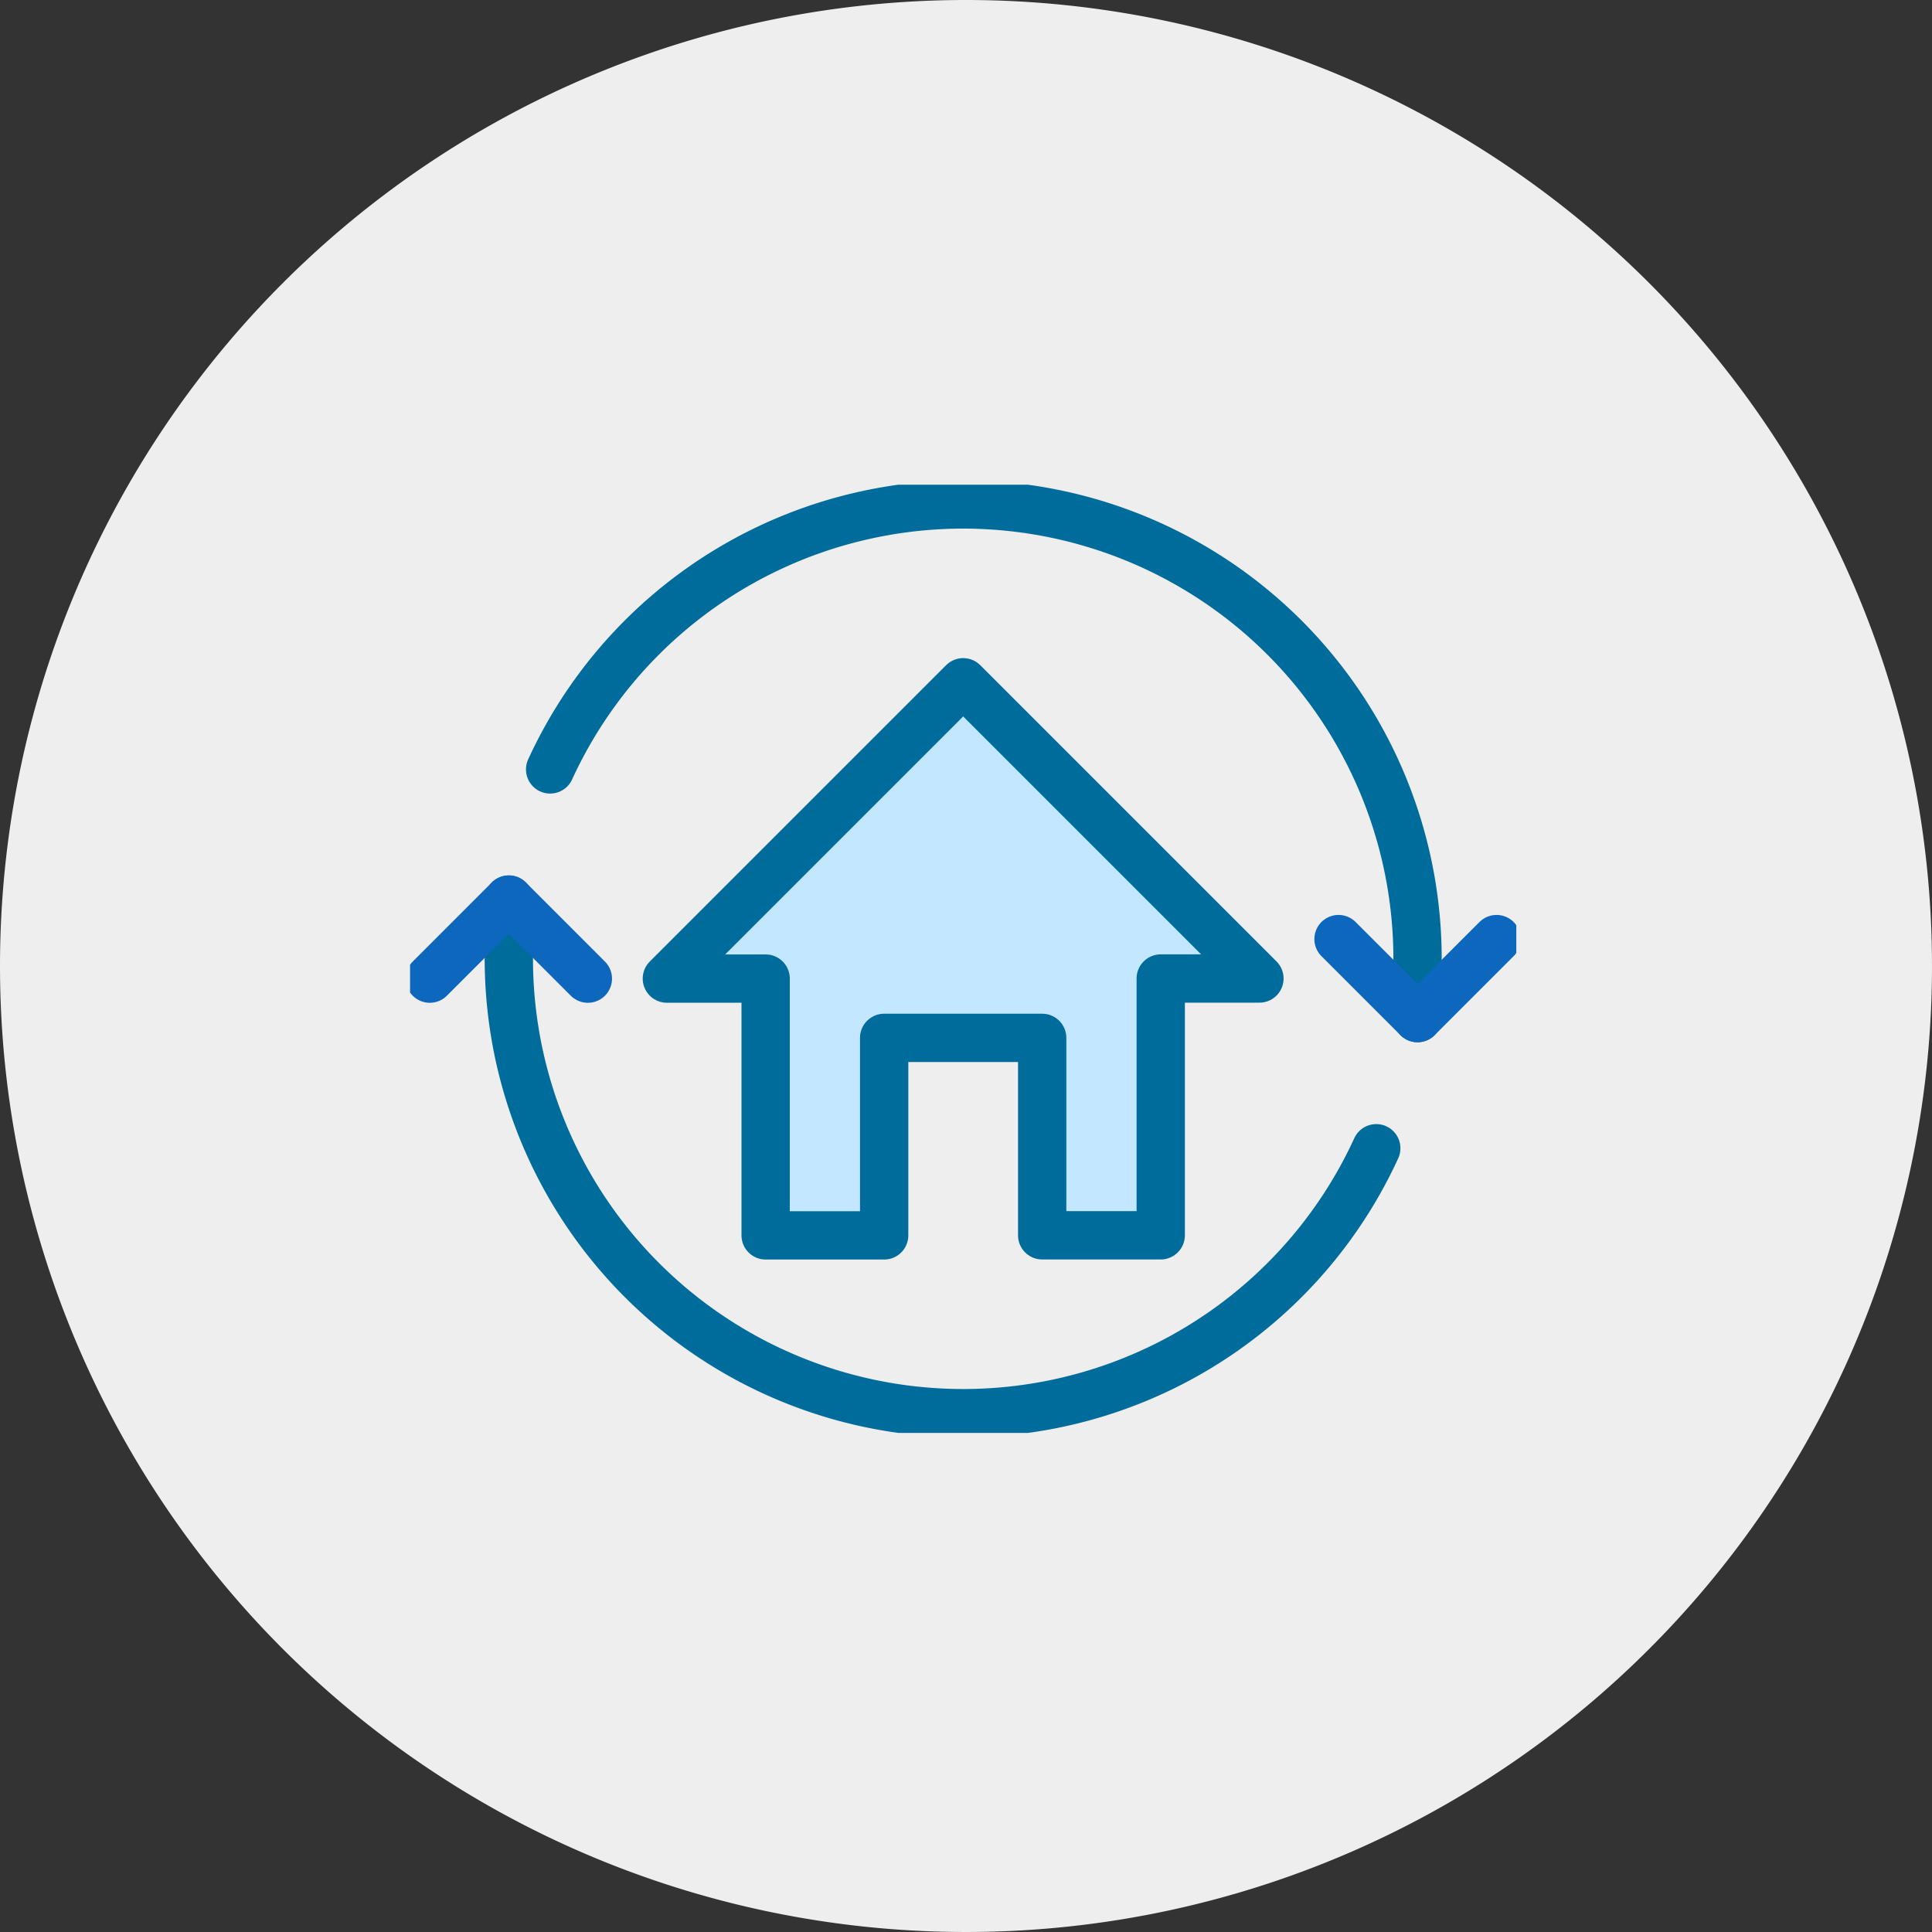 <svg id="illus_We_ll_do_it_for_you" data-name="illus_We&apos;ll do it for you" xmlns="http://www.w3.org/2000/svg" xmlns:xlink="http://www.w3.org/1999/xlink" width="120" height="120" viewBox="0 0 120 120">
  <rect x="0" y="0" width="120" height="120" fill="#333333" stroke="none"/>
  <defs>
    <clipPath id="clip-path">
      <rect id="Rectangle_3763" data-name="Rectangle 3763" width="68.71" height="58.895" fill="none" stroke="#707070" stroke-width="3"/>
    </clipPath>
  </defs>
  <path id="Path_23647" data-name="Path 23647" d="M60,0A60,60,0,1,1,0,60,60,60,0,0,1,60,0Z" fill="#eee"/>
  <g id="Group_8128" data-name="Group 8128" transform="translate(25.47 30.107)">
    <path id="Path_23639" data-name="Path 23639" d="M46.089,25.543H39.954v15.95H32.591V29.225H22.774V41.493H15.414V25.543H9.279l18.4-18.4Z" transform="translate(6.671 5.132)" fill="#c2e7ff"/>
    <g id="Group_8127" data-name="Group 8127" transform="translate(0 0)">
      <g id="Group_8126" data-name="Group 8126" clip-path="url(#clip-path)">
        <path id="Path_23640" data-name="Path 23640" d="M3.569,14.989v3.682A28.224,28.224,0,0,0,57.446,30.436" transform="translate(2.566 10.777)" fill="none" stroke="#006c9c" stroke-linecap="round" stroke-linejoin="round" stroke-width="3"/>
        <path id="Path_23641" data-name="Path 23641" d="M5.061,17.168A28.223,28.223,0,0,1,58.937,28.934v3.68" transform="translate(3.639 0.514)" fill="none" stroke="#006c9c" stroke-linecap="round" stroke-linejoin="round" stroke-width="3"/>
        <path id="Path_23642" data-name="Path 23642" d="M43.364,16.417l-4.908,4.908-4.908-4.908" transform="translate(24.12 11.804)" fill="none" stroke="#0c67bd" stroke-linecap="round" stroke-linejoin="round" stroke-width="3"/>
        <path id="Path_23643" data-name="Path 23643" d="M.713,19.9,5.621,14.99,10.53,19.9" transform="translate(0.513 10.778)" fill="none" stroke="#0c67bd" stroke-linecap="round" stroke-linejoin="round" stroke-width="3"/>
        <path id="Path_23644" data-name="Path 23644" d="M27.684,7.138l18.4,18.4H39.954v15.95H32.591V29.225H22.776V41.493H15.414V25.543H9.279Z" transform="translate(6.671 5.132)" fill="none" stroke="#006c9c" stroke-linecap="round" stroke-linejoin="round" stroke-width="3"/>
      </g>
    </g>
  </g>
</svg>
